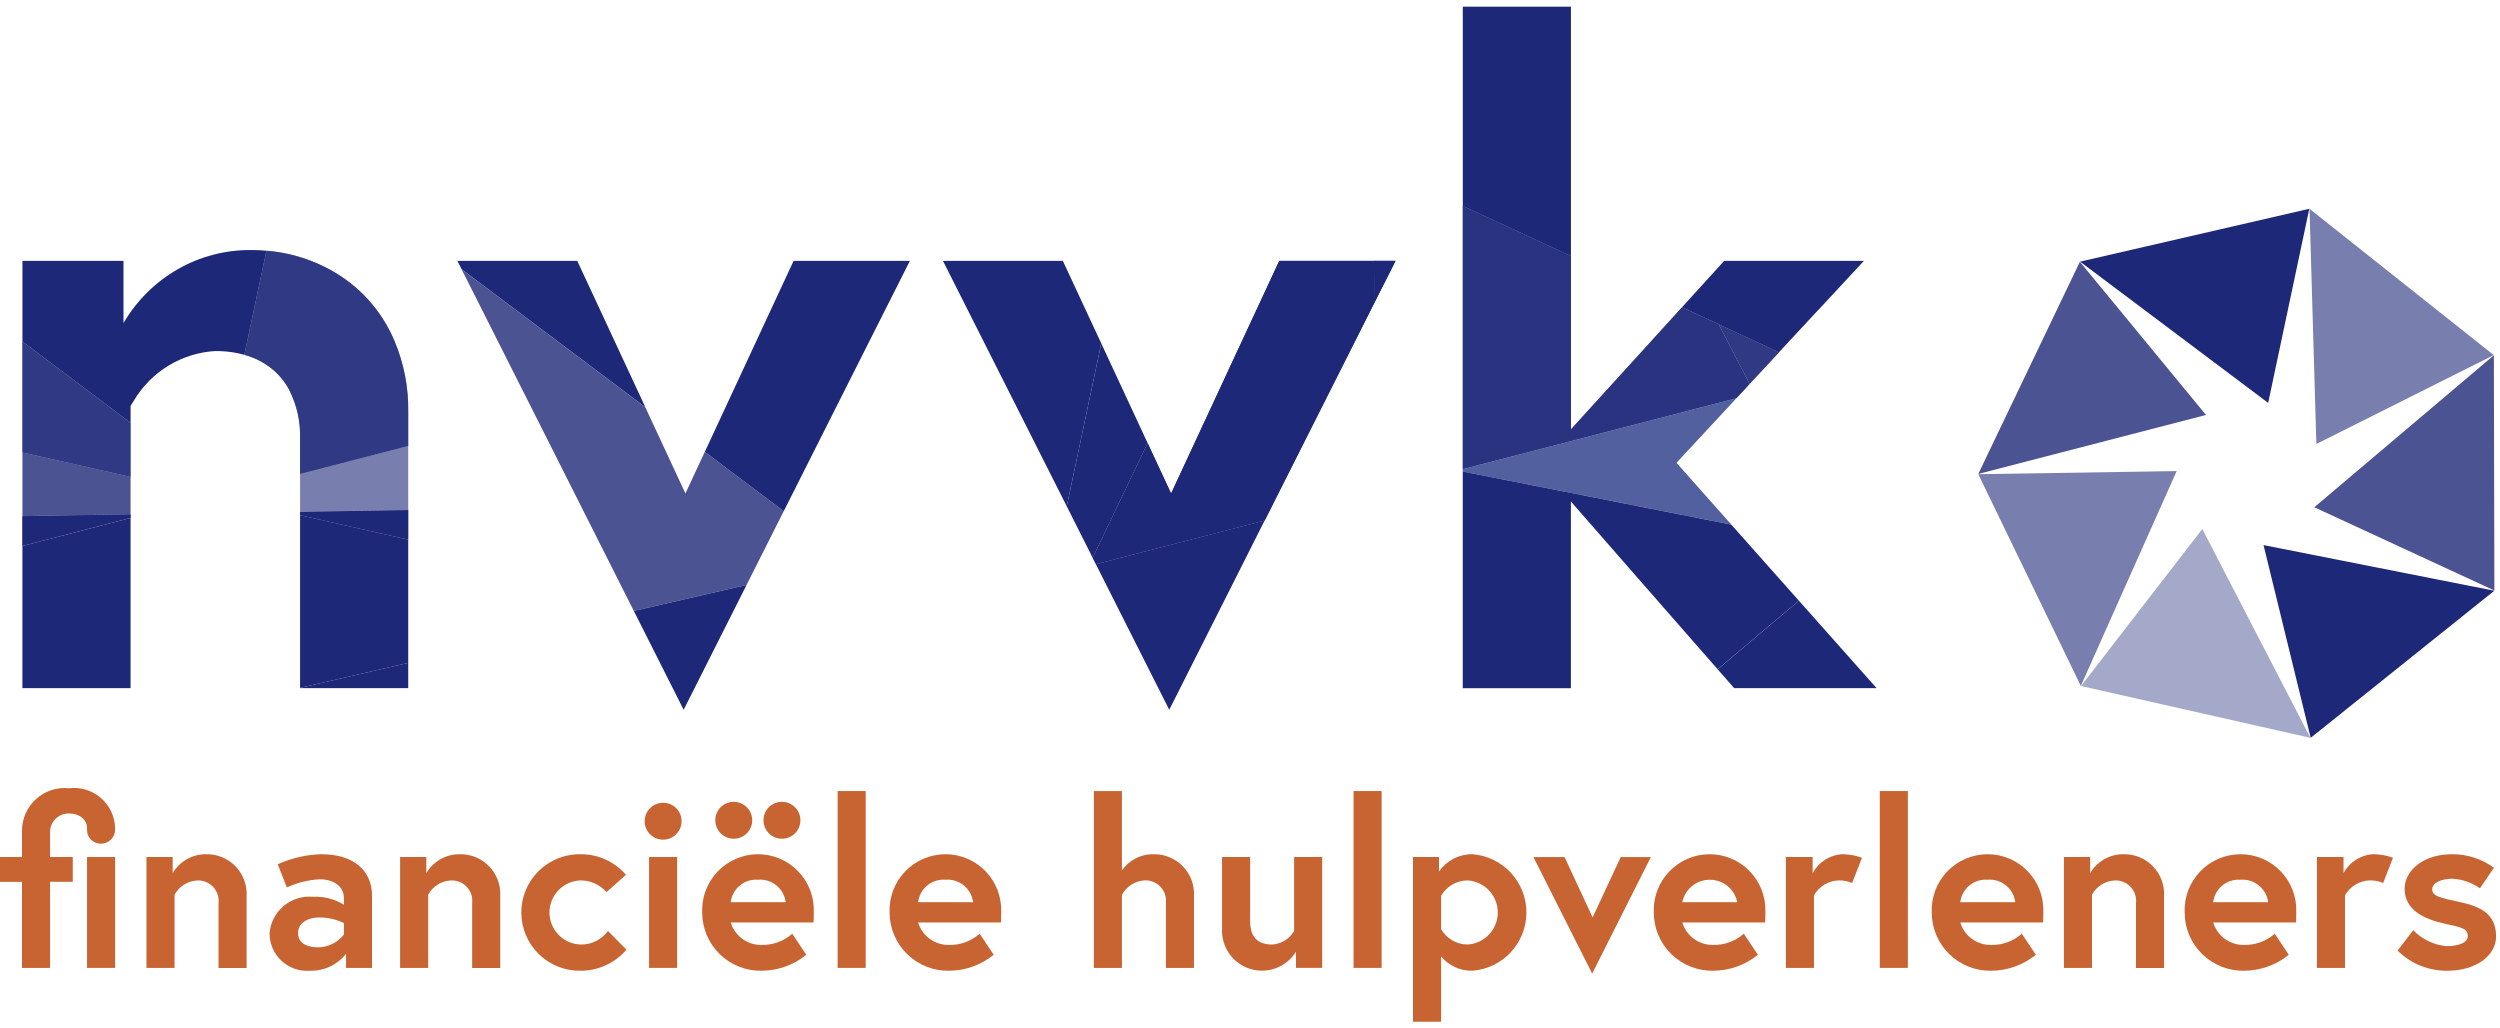 <svg width="141" height="58" viewBox="0 0 141 58" fill="none" xmlns="http://www.w3.org/2000/svg">
<g clip-path="url(#clip0_403_469)">
<path opacity="0.8" d="M44.203 28.829L39.75 25.484L38.658 27.831L36.395 22.967L26.032 15.185L27.457 18.009L35.747 34.457L42.105 32.991L44.203 28.829Z" fill="#1E2878"/>
<path d="M62.11 19.366L60.164 28.556L61.628 31.464L64.728 24.993L62.11 19.366Z" fill="#1E2878"/>
<path d="M61.805 31.817L65.946 40.032L70.236 31.521L71.33 29.35L66.55 30.588L61.805 31.817Z" fill="#1E2878"/>
<path d="M33.447 16.624L32.557 14.714H25.796L26.034 15.184L36.397 22.965L33.447 16.624Z" fill="#1E2878"/>
<path d="M44.505 28.232L48.824 19.659L51.317 14.714H44.759L40.651 23.549L39.751 25.485L44.204 28.83L44.505 28.232Z" fill="#1E2878"/>
<path d="M59.945 14.714H53.184L53.765 15.868L60.165 28.556L62.111 19.366L59.945 14.714Z" fill="#1E2878"/>
<path d="M1.264 38.811H7.364V29.211L1.264 30.792V38.811Z" fill="#1E2878"/>
<path d="M16.924 38.796L23.024 37.388V30.432L16.924 29.055V38.796Z" fill="#1E2878"/>
<path opacity="0.6" d="M16.924 28.865L23.024 28.765V25.147L16.924 26.726V28.865Z" fill="#1E2878"/>
<path d="M16.924 29.055L23.024 30.432V28.769L16.924 28.869V29.055Z" fill="#1E2878"/>
<path opacity="0.6" d="M16.924 29.055L23.024 30.432V28.769L16.924 28.869V29.055Z" fill="#1E2878"/>
<path opacity="0.8" d="M1.264 29.11L7.364 29.01V26.895L1.264 25.515V29.11Z" fill="#1E2878"/>
<path d="M1.264 30.785L7.364 29.204V29.012L1.264 29.112V30.785Z" fill="#1E2878"/>
<path opacity="0.8" d="M1.264 30.785L7.364 29.204V29.012L1.264 29.112V30.785Z" fill="#1E2878"/>
<path opacity="0.6" d="M15.338 20.803C15.729 21.122 16.053 21.514 16.293 21.957C16.736 22.812 16.953 23.767 16.924 24.729V26.729L23.024 25.15V23.202C23.042 21.832 22.776 20.474 22.241 19.212C21.631 17.765 20.616 16.526 19.319 15.641C18.042 14.78 16.564 14.264 15.029 14.141L13.784 20.013C14.351 20.166 14.88 20.435 15.338 20.803Z" fill="#1E2878"/>
<path opacity="0.8" d="M15.338 20.803C15.729 21.122 16.053 21.514 16.293 21.957C16.736 22.812 16.953 23.767 16.924 24.729V26.729L23.024 25.15V23.202C23.042 21.832 22.776 20.474 22.241 19.212C21.631 17.765 20.616 16.526 19.319 15.641C18.042 14.78 16.564 14.264 15.029 14.141L13.784 20.013C14.351 20.166 14.88 20.435 15.338 20.803Z" fill="#1E2878"/>
<path opacity="0.6" d="M1.264 25.516L7.364 26.896V23.849L1.264 19.266V25.516Z" fill="#1E2878"/>
<path opacity="0.8" d="M1.264 25.516L7.364 26.896V23.849L1.264 19.266V25.516Z" fill="#1E2878"/>
<path d="M97.38 29.29L94.549 26.101L97.932 22.459L82.499 26.459V26.593L97.644 29.585L97.38 29.29Z" fill="#A2B3DD"/>
<path opacity="0.6" d="M97.38 29.29L94.549 26.101L97.932 22.459L82.499 26.459V26.593L97.644 29.585L97.38 29.29Z" fill="#1E2878"/>
<path d="M77.482 14.714H72.148L71.348 16.437L71.276 16.591L66.05 27.832L64.73 24.996L61.63 31.467L61.808 31.815L66.554 30.587L71.334 29.349L73.793 24.469L74.53 23.005L77.174 17.758L77.553 17.005L77.534 16.367L77.482 14.714Z" fill="#1E2878"/>
<path opacity="0.8" d="M77.482 14.714H72.148L71.348 16.437L71.276 16.591L66.05 27.832L64.73 24.996L61.63 31.467L61.808 31.815L66.554 30.587L71.334 29.349L73.793 24.469L74.53 23.005L77.174 17.758L77.553 17.005L77.534 16.367L77.482 14.714Z" fill="#1E2878"/>
<path d="M77.53 16.367L77.549 17.005L78.518 15.088L78.705 14.714H77.481L77.53 16.367Z" fill="#1E2878"/>
<path opacity="0.6" d="M77.53 16.367L77.549 17.005L78.518 15.088L78.705 14.714H77.481L77.53 16.367Z" fill="#1E2878"/>
<path opacity="0.8" d="M77.53 16.367L77.549 17.005L78.518 15.088L78.705 14.714H77.481L77.53 16.367Z" fill="#1E2878"/>
<path opacity="0.6" d="M98.674 21.66L100.337 19.87L96.937 18.296L98.674 21.66Z" fill="#1E2878"/>
<path opacity="0.8" d="M98.674 21.66L100.337 19.87L96.937 18.296L98.674 21.66Z" fill="#1E2878"/>
<path d="M98.398 21.957L98.674 21.657L96.932 18.293L94.861 17.338L91.838 20.661L88.601 24.219V14.442L82.501 11.62V26.455L97.934 22.455L98.398 21.957Z" fill="#A2B3DD"/>
<path opacity="0.6" d="M98.398 21.957L98.674 21.657L96.932 18.293L94.861 17.338L91.838 20.661L88.601 24.219V14.442L82.501 11.62V26.455L97.934 22.455L98.398 21.957Z" fill="#1E2878"/>
<path opacity="0.8" d="M98.398 21.957L98.674 21.657L96.932 18.293L94.861 17.338L91.838 20.661L88.601 24.219V14.442L82.501 11.62V26.455L97.934 22.455L98.398 21.957Z" fill="#1E2878"/>
<path d="M101.457 33.878L98.292 30.317L97.644 29.588L82.499 26.594V38.814H88.599V28.285L92.731 33.014L92.784 33.074L96.649 37.489L96.877 37.748L97.071 37.582L101.457 33.878Z" fill="#1E2878"/>
<path d="M12.145 19.798C12.236 19.798 12.322 19.798 12.409 19.803C12.874 19.817 13.336 19.887 13.784 20.012L15.029 14.14C14.748 14.114 14.463 14.102 14.177 14.102C12.721 14.087 11.287 14.461 10.024 15.185C8.757 15.912 7.702 16.959 6.965 18.221V14.713H1.265V19.264L7.365 23.847V22.897C7.365 22.897 7.428 22.779 7.548 22.597C8.027 21.79 8.696 21.113 9.498 20.625C10.299 20.137 11.208 19.853 12.145 19.798Z" fill="#1E2878"/>
<path d="M16.924 38.811H23.024V37.385L16.924 38.793V38.811Z" fill="#1E2878"/>
<path d="M35.748 34.456L38.558 40.032L42.107 32.99L35.748 34.456Z" fill="#1E2878"/>
<path d="M88.601 6.808V0.375H82.501V11.621L88.601 14.443V6.808Z" fill="#1E2878"/>
<path d="M96.932 18.296L100.332 19.87L102.332 17.715L102.732 17.29L105.124 14.713H97.244L95.86 16.234L94.86 17.334L96.931 18.289L96.932 18.296Z" fill="#1E2878"/>
<path d="M97.073 37.585L96.879 37.751L97.808 38.812H105.841L101.457 33.879L97.073 37.585Z" fill="#1E2878"/>
<path d="M130.244 11.775L117.316 14.756L127.925 22.723L130.244 11.775Z" fill="#1E2878"/>
<path opacity="0.8" d="M117.305 14.764L111.575 26.73L124.418 23.403L117.305 14.764Z" fill="#1E2878"/>
<path opacity="0.6" d="M122.764 26.569L111.575 26.744L117.358 38.685L122.764 26.569Z" fill="#1E2878"/>
<path opacity="0.4" d="M117.369 38.692L130.31 41.616L124.21 29.835L117.369 38.692Z" fill="#1E2878"/>
<path d="M127.663 30.743L130.323 41.613L140.678 33.318L127.663 30.743Z" fill="#1E2878"/>
<path opacity="0.8" d="M140.683 33.306L140.654 20.039L130.526 28.609L140.683 33.306Z" fill="#1E2878"/>
<path opacity="0.6" d="M140.648 20.027L130.257 11.778L130.643 25.04L140.648 20.027Z" fill="#1E2878"/>
<path d="M6.492 48.336H4.909V54.59H6.492V48.336Z" fill="#C86432"/>
<path d="M3.893 44.457C3.556 44.422 3.216 44.459 2.895 44.565C2.573 44.671 2.278 44.844 2.028 45.071C1.777 45.299 1.578 45.577 1.442 45.887C1.307 46.197 1.238 46.532 1.241 46.871V48.336H0V49.736H1.241V54.591H2.824V49.735H4.104V48.335H2.824V47.002C2.813 46.856 2.833 46.71 2.883 46.573C2.932 46.435 3.009 46.31 3.11 46.204C3.211 46.099 3.332 46.016 3.467 45.96C3.602 45.904 3.747 45.877 3.893 45.881C4.487 45.881 4.909 46.224 4.909 46.712V46.805C4.907 46.908 4.926 47.01 4.964 47.105C5.002 47.2 5.06 47.287 5.132 47.36C5.205 47.432 5.292 47.489 5.387 47.528C5.482 47.566 5.584 47.585 5.687 47.583C5.897 47.586 6.099 47.506 6.25 47.36C6.401 47.214 6.488 47.015 6.492 46.805V46.659C6.478 46.34 6.397 46.026 6.257 45.739C6.116 45.452 5.917 45.197 5.673 44.991C5.429 44.784 5.145 44.63 4.839 44.538C4.532 44.446 4.21 44.419 3.893 44.457Z" fill="#C86432"/>
<path d="M11.613 48.178C11.235 48.176 10.862 48.274 10.533 48.462C10.204 48.649 9.93 48.919 9.739 49.246V48.336H8.261V54.59H9.845V50.46C9.968 50.234 10.147 50.042 10.363 49.902C10.58 49.762 10.828 49.679 11.085 49.66C11.255 49.646 11.426 49.67 11.585 49.73C11.745 49.79 11.889 49.885 12.007 50.007C12.126 50.13 12.216 50.277 12.271 50.438C12.326 50.599 12.344 50.771 12.325 50.94V54.595H13.909V50.545C13.927 50.236 13.88 49.926 13.771 49.636C13.663 49.345 13.496 49.08 13.28 48.858C13.064 48.636 12.805 48.46 12.518 48.343C12.231 48.226 11.923 48.17 11.613 48.178Z" fill="#C86432"/>
<path d="M18.132 48.178C17.28 48.199 16.44 48.392 15.664 48.745L16.179 50.051C16.768 49.779 17.405 49.623 18.053 49.59C18.607 49.59 19.398 49.853 19.398 50.671V51.028C18.876 50.706 18.269 50.549 17.657 50.579C17.359 50.551 17.059 50.582 16.773 50.672C16.488 50.761 16.223 50.906 15.994 51.099C15.766 51.292 15.578 51.529 15.442 51.795C15.306 52.062 15.224 52.353 15.202 52.651C15.203 52.94 15.264 53.225 15.38 53.49C15.496 53.754 15.665 53.992 15.876 54.189C16.088 54.386 16.337 54.537 16.61 54.634C16.882 54.73 17.171 54.77 17.459 54.751C17.852 54.764 18.243 54.684 18.6 54.519C18.958 54.354 19.271 54.108 19.517 53.801V54.592H20.982V50.515C20.982 49.085 19.924 48.178 18.132 48.178ZM19.398 52.703C19.227 52.926 19.008 53.107 18.756 53.233C18.505 53.359 18.228 53.426 17.947 53.429C17.459 53.429 16.812 53.284 16.812 52.629C16.812 51.974 17.485 51.745 17.973 51.745C18.466 51.738 18.954 51.846 19.398 52.062V52.703Z" fill="#C86432"/>
<path d="M25.918 48.178C25.54 48.176 25.167 48.274 24.838 48.462C24.509 48.649 24.235 48.919 24.044 49.246V48.336H22.566V54.59H24.149V50.46C24.273 50.234 24.451 50.042 24.668 49.902C24.885 49.762 25.133 49.679 25.39 49.66C25.56 49.646 25.731 49.67 25.89 49.73C26.049 49.79 26.194 49.885 26.312 50.007C26.431 50.13 26.521 50.277 26.576 50.438C26.631 50.599 26.649 50.771 26.63 50.94V54.595H28.214V50.545C28.232 50.236 28.185 49.926 28.076 49.636C27.968 49.345 27.801 49.08 27.585 48.858C27.369 48.636 27.11 48.46 26.823 48.343C26.536 48.226 26.228 48.17 25.918 48.178Z" fill="#C86432"/>
<path d="M32.74 53.271C32.271 53.255 31.826 53.058 31.5 52.721C31.174 52.383 30.991 51.932 30.991 51.463C30.991 50.994 31.174 50.543 31.5 50.205C31.826 49.868 32.271 49.671 32.74 49.655C33.017 49.654 33.291 49.713 33.544 49.827C33.797 49.941 34.022 50.107 34.205 50.315L35.305 49.339C34.988 48.972 34.594 48.678 34.153 48.477C33.711 48.277 33.23 48.175 32.745 48.178C32.309 48.17 31.875 48.25 31.47 48.411C31.065 48.573 30.696 48.814 30.384 49.12C30.073 49.426 29.826 49.79 29.657 50.193C29.489 50.595 29.402 51.027 29.402 51.464C29.402 51.9 29.489 52.332 29.657 52.734C29.826 53.137 30.073 53.501 30.384 53.807C30.696 54.113 31.065 54.354 31.47 54.516C31.875 54.677 32.309 54.757 32.745 54.749C33.236 54.751 33.722 54.645 34.169 54.44C34.615 54.235 35.012 53.935 35.331 53.561L34.289 52.506C34.113 52.75 33.879 52.947 33.609 53.081C33.34 53.214 33.041 53.279 32.74 53.271Z" fill="#C86432"/>
<path d="M37.399 45.275C37.193 45.275 36.992 45.336 36.82 45.45C36.649 45.565 36.515 45.728 36.436 45.918C36.357 46.109 36.337 46.318 36.377 46.52C36.417 46.722 36.517 46.908 36.662 47.054C36.808 47.2 36.994 47.299 37.196 47.339C37.398 47.379 37.607 47.358 37.798 47.28C37.988 47.201 38.151 47.067 38.265 46.896C38.38 46.724 38.441 46.523 38.441 46.317C38.442 46.18 38.415 46.044 38.363 45.917C38.311 45.79 38.234 45.675 38.138 45.578C38.041 45.481 37.925 45.405 37.799 45.353C37.672 45.3 37.536 45.274 37.399 45.275Z" fill="#C86432"/>
<path d="M38.19 48.336H36.607V54.59H38.19V48.336Z" fill="#C86432"/>
<path d="M43.06 46.264C43.06 46.47 43.121 46.672 43.236 46.843C43.35 47.014 43.513 47.148 43.703 47.227C43.894 47.306 44.103 47.326 44.305 47.286C44.507 47.246 44.693 47.147 44.839 47.001C44.984 46.855 45.084 46.669 45.124 46.467C45.164 46.265 45.144 46.056 45.065 45.865C44.986 45.675 44.852 45.512 44.681 45.398C44.51 45.283 44.308 45.222 44.102 45.222C43.965 45.221 43.829 45.248 43.702 45.3C43.575 45.352 43.46 45.428 43.363 45.525C43.267 45.622 43.19 45.737 43.138 45.864C43.086 45.991 43.059 46.127 43.06 46.264Z" fill="#C86432"/>
<path d="M40.342 46.264C40.342 46.47 40.403 46.672 40.518 46.843C40.632 47.014 40.795 47.148 40.985 47.227C41.176 47.306 41.385 47.326 41.587 47.286C41.789 47.246 41.975 47.147 42.121 47.001C42.267 46.855 42.366 46.669 42.406 46.467C42.446 46.265 42.425 46.056 42.347 45.865C42.268 45.675 42.134 45.512 41.963 45.398C41.791 45.283 41.59 45.222 41.384 45.222C41.247 45.221 41.111 45.248 40.984 45.3C40.858 45.352 40.742 45.428 40.645 45.525C40.548 45.622 40.472 45.737 40.42 45.864C40.368 45.991 40.341 46.127 40.342 46.264Z" fill="#C86432"/>
<path d="M42.743 48.178C42.319 48.18 41.9 48.267 41.51 48.435C41.12 48.602 40.768 48.847 40.475 49.154C40.182 49.46 39.954 49.823 39.804 50.219C39.654 50.616 39.586 51.039 39.603 51.463C39.603 51.901 39.691 52.335 39.861 52.739C40.031 53.142 40.28 53.508 40.593 53.814C40.907 54.12 41.278 54.361 41.686 54.521C42.093 54.682 42.529 54.759 42.967 54.749C43.881 54.744 44.766 54.426 45.475 53.849L44.683 52.661C44.211 53.08 43.598 53.306 42.967 53.294C42.576 53.304 42.193 53.186 41.876 52.957C41.559 52.728 41.326 52.402 41.213 52.028H45.884C45.897 51.79 45.897 51.553 45.897 51.434C45.912 51.011 45.841 50.589 45.689 50.194C45.537 49.799 45.307 49.439 45.013 49.135C44.718 48.831 44.365 48.59 43.975 48.425C43.585 48.261 43.166 48.177 42.743 48.178ZM41.213 50.883C41.256 50.516 41.439 50.179 41.724 49.943C42.009 49.707 42.374 49.59 42.743 49.616C43.118 49.583 43.491 49.696 43.784 49.933C44.077 50.169 44.266 50.51 44.313 50.883H41.213Z" fill="#C86432"/>
<path d="M48.826 44.615H47.243V54.59H48.826V44.615Z" fill="#C86432"/>
<path d="M53.313 48.178C52.889 48.18 52.469 48.267 52.08 48.435C51.69 48.602 51.338 48.847 51.045 49.154C50.752 49.46 50.524 49.823 50.374 50.219C50.224 50.616 50.156 51.039 50.173 51.463C50.173 51.901 50.261 52.335 50.431 52.739C50.601 53.142 50.85 53.508 51.164 53.814C51.477 54.12 51.849 54.361 52.257 54.521C52.664 54.682 53.1 54.759 53.538 54.749C54.452 54.744 55.336 54.426 56.045 53.849L55.253 52.661C54.781 53.08 54.169 53.305 53.538 53.294C53.147 53.304 52.764 53.186 52.447 52.958C52.13 52.729 51.896 52.402 51.783 52.028H56.454C56.467 51.79 56.467 51.553 56.467 51.434C56.482 51.011 56.411 50.589 56.259 50.194C56.108 49.799 55.877 49.439 55.583 49.135C55.288 48.831 54.936 48.589 54.545 48.425C54.156 48.261 53.736 48.176 53.313 48.178ZM51.783 50.883C51.826 50.516 52.009 50.179 52.294 49.943C52.579 49.707 52.944 49.59 53.313 49.616C53.688 49.583 54.061 49.697 54.354 49.933C54.647 50.169 54.837 50.51 54.884 50.883H51.783Z" fill="#C86432"/>
<path d="M65.045 48.178C64.698 48.174 64.356 48.255 64.048 48.413C63.74 48.572 63.475 48.803 63.277 49.088V44.615H61.693V54.59H63.277V50.474C63.398 50.244 63.575 50.049 63.792 49.906C64.009 49.763 64.258 49.676 64.517 49.655C64.687 49.641 64.858 49.665 65.017 49.725C65.177 49.785 65.321 49.88 65.439 50.002C65.558 50.125 65.648 50.272 65.703 50.433C65.758 50.594 65.776 50.766 65.757 50.935V54.59H67.341V50.54C67.358 50.231 67.31 49.922 67.202 49.632C67.093 49.342 66.926 49.078 66.71 48.856C66.495 48.634 66.235 48.459 65.949 48.343C65.662 48.226 65.354 48.17 65.045 48.178Z" fill="#C86432"/>
<path d="M72.989 52.506C72.862 52.726 72.682 52.911 72.465 53.044C72.249 53.178 72.003 53.256 71.749 53.271C70.949 53.271 70.508 52.871 70.508 51.951V48.336H68.924V52.385C68.9 52.884 69.043 53.377 69.33 53.786C69.617 54.195 70.031 54.497 70.509 54.645C70.986 54.793 71.499 54.778 71.967 54.603C72.434 54.428 72.831 54.103 73.094 53.678V54.588H74.571V48.334H72.988L72.989 52.506Z" fill="#C86432"/>
<path d="M77.924 44.615H76.341V54.59H77.924V44.615Z" fill="#C86432"/>
<path d="M83.045 48.178C82.675 48.174 82.309 48.261 81.98 48.432C81.651 48.602 81.369 48.85 81.158 49.154V48.336H79.693V57.625H81.277V53.944C81.492 54.203 81.763 54.41 82.069 54.549C82.375 54.688 82.709 54.757 83.045 54.749C83.873 54.686 84.647 54.313 85.212 53.703C85.776 53.094 86.09 52.294 86.09 51.464C86.09 50.633 85.776 49.833 85.212 49.224C84.647 48.615 83.873 48.241 83.045 48.178ZM82.768 53.271C82.465 53.269 82.168 53.188 81.906 53.035C81.645 52.882 81.428 52.663 81.277 52.4V50.526C81.428 50.263 81.645 50.044 81.906 49.892C82.168 49.739 82.465 49.657 82.768 49.655C83.23 49.682 83.663 49.884 83.981 50.22C84.298 50.556 84.475 51.001 84.475 51.463C84.475 51.925 84.298 52.37 83.981 52.706C83.663 53.042 83.23 53.245 82.768 53.271Z" fill="#C86432"/>
<path d="M89.824 51.74L88.241 48.34H86.486L89.798 54.911L93.11 48.34H91.41L89.824 51.74Z" fill="#C86432"/>
<path d="M96.413 48.178C95.989 48.18 95.569 48.267 95.18 48.435C94.79 48.602 94.438 48.847 94.145 49.153C93.852 49.46 93.624 49.822 93.474 50.219C93.324 50.616 93.256 51.039 93.273 51.463C93.273 51.901 93.361 52.335 93.531 52.739C93.701 53.142 93.95 53.508 94.263 53.814C94.577 54.12 94.948 54.361 95.356 54.521C95.763 54.682 96.199 54.759 96.637 54.749C97.551 54.744 98.436 54.427 99.144 53.849L98.353 52.661C97.88 53.079 97.268 53.305 96.637 53.294C96.246 53.304 95.863 53.186 95.546 52.957C95.229 52.728 94.996 52.402 94.882 52.028H99.553C99.567 51.79 99.567 51.553 99.567 51.434C99.582 51.011 99.511 50.589 99.359 50.194C99.207 49.799 98.977 49.439 98.683 49.135C98.388 48.831 98.035 48.59 97.645 48.425C97.255 48.261 96.836 48.177 96.413 48.178ZM94.882 50.883C94.955 50.526 95.149 50.205 95.431 49.974C95.714 49.743 96.067 49.618 96.432 49.618C96.797 49.618 97.15 49.743 97.433 49.974C97.715 50.205 97.909 50.526 97.982 50.883H94.882Z" fill="#C86432"/>
<path d="M102.233 49.246V48.336H100.724V54.59H102.308V50.5C102.448 50.25 102.651 50.04 102.896 49.892C103.142 49.744 103.421 49.662 103.708 49.655C103.967 49.65 104.223 49.699 104.461 49.801L105.015 48.376C104.668 48.251 104.302 48.184 103.933 48.176C103.581 48.192 103.24 48.299 102.942 48.487C102.644 48.674 102.4 48.936 102.233 49.246Z" fill="#C86432"/>
<path d="M107.603 44.615H106.02V54.59H107.603V44.615Z" fill="#C86432"/>
<path d="M112.09 48.178C111.666 48.18 111.246 48.267 110.857 48.435C110.467 48.602 110.115 48.847 109.822 49.153C109.529 49.46 109.301 49.822 109.151 50.219C109.001 50.616 108.933 51.039 108.95 51.463C108.95 51.901 109.038 52.335 109.208 52.739C109.378 53.142 109.627 53.508 109.94 53.814C110.254 54.12 110.625 54.361 111.033 54.521C111.44 54.682 111.876 54.759 112.314 54.749C113.228 54.744 114.113 54.426 114.822 53.849L114.03 52.661C113.558 53.08 112.945 53.306 112.314 53.294C111.923 53.304 111.54 53.186 111.223 52.957C110.906 52.728 110.673 52.402 110.56 52.028H115.231C115.244 51.79 115.244 51.553 115.244 51.434C115.259 51.011 115.188 50.589 115.036 50.194C114.885 49.799 114.654 49.439 114.36 49.135C114.065 48.831 113.713 48.589 113.323 48.425C112.933 48.261 112.513 48.176 112.09 48.178ZM110.56 50.883C110.603 50.516 110.786 50.179 111.071 49.943C111.356 49.707 111.721 49.59 112.09 49.616C112.465 49.583 112.838 49.696 113.131 49.933C113.424 50.169 113.613 50.51 113.66 50.883H110.56Z" fill="#C86432"/>
<path d="M119.757 48.178C119.379 48.176 119.006 48.274 118.678 48.462C118.349 48.649 118.075 48.92 117.884 49.246V48.336H116.406V54.59H117.989V50.46C118.113 50.234 118.291 50.042 118.508 49.902C118.724 49.762 118.973 49.679 119.23 49.66C119.4 49.646 119.571 49.67 119.73 49.73C119.889 49.79 120.034 49.885 120.152 50.007C120.271 50.13 120.361 50.277 120.416 50.438C120.471 50.599 120.489 50.771 120.47 50.94V54.595H122.053V50.545C122.071 50.236 122.024 49.926 121.915 49.636C121.807 49.345 121.64 49.08 121.424 48.858C121.208 48.636 120.949 48.46 120.662 48.343C120.375 48.226 120.067 48.17 119.757 48.178Z" fill="#C86432"/>
<path d="M126.355 48.178C125.931 48.18 125.511 48.267 125.122 48.435C124.732 48.602 124.38 48.847 124.087 49.154C123.794 49.46 123.566 49.823 123.416 50.219C123.266 50.616 123.198 51.039 123.215 51.463C123.215 51.901 123.303 52.335 123.473 52.739C123.643 53.142 123.892 53.508 124.206 53.814C124.519 54.12 124.891 54.361 125.299 54.521C125.706 54.682 126.142 54.759 126.58 54.749C127.494 54.744 128.378 54.426 129.087 53.849L128.295 52.661C127.823 53.08 127.211 53.305 126.58 53.294C126.189 53.304 125.806 53.186 125.489 52.957C125.172 52.729 124.939 52.402 124.825 52.028H129.496C129.509 51.79 129.509 51.553 129.509 51.434C129.524 51.011 129.453 50.589 129.301 50.194C129.15 49.799 128.919 49.439 128.625 49.135C128.33 48.831 127.978 48.589 127.588 48.425C127.197 48.261 126.778 48.176 126.355 48.178ZM124.824 50.885C124.867 50.517 125.05 50.181 125.335 49.945C125.62 49.709 125.985 49.592 126.354 49.618C126.729 49.585 127.102 49.699 127.394 49.935C127.687 50.171 127.877 50.512 127.924 50.885H124.824Z" fill="#C86432"/>
<path d="M132.175 49.246V48.336H130.675V54.59H132.258V50.5C132.398 50.25 132.601 50.041 132.846 49.892C133.092 49.744 133.371 49.663 133.658 49.655C133.916 49.649 134.173 49.699 134.41 49.801L134.964 48.376C134.617 48.251 134.251 48.184 133.882 48.176C133.529 48.191 133.186 48.297 132.887 48.485C132.588 48.673 132.342 48.935 132.175 49.246Z" fill="#C86432"/>
<path d="M138.655 50.856C137.599 50.632 137.177 50.54 137.177 50.156C137.177 49.772 137.718 49.562 138.312 49.562C138.872 49.588 139.413 49.776 139.868 50.103L140.66 48.942C139.978 48.445 139.156 48.177 138.312 48.177C136.596 48.177 135.62 49.153 135.62 50.129C135.62 51.317 136.702 51.845 137.942 52.109C138.892 52.309 139.182 52.386 139.182 52.795C139.182 53.178 138.641 53.362 137.995 53.362C137.277 53.303 136.605 52.983 136.108 52.462L135.224 53.614C135.595 53.983 136.036 54.273 136.521 54.468C137.006 54.663 137.525 54.759 138.048 54.749C139.648 54.749 140.779 53.891 140.779 52.822C140.779 51.529 139.895 51.12 138.655 50.856Z" fill="#C86432"/>
</g>
<defs>
<clipPath id="clip0_403_469">
<rect width="140.779" height="57.25" fill="white" transform="translate(0 0.375)"/>
</clipPath>
</defs>
</svg>
